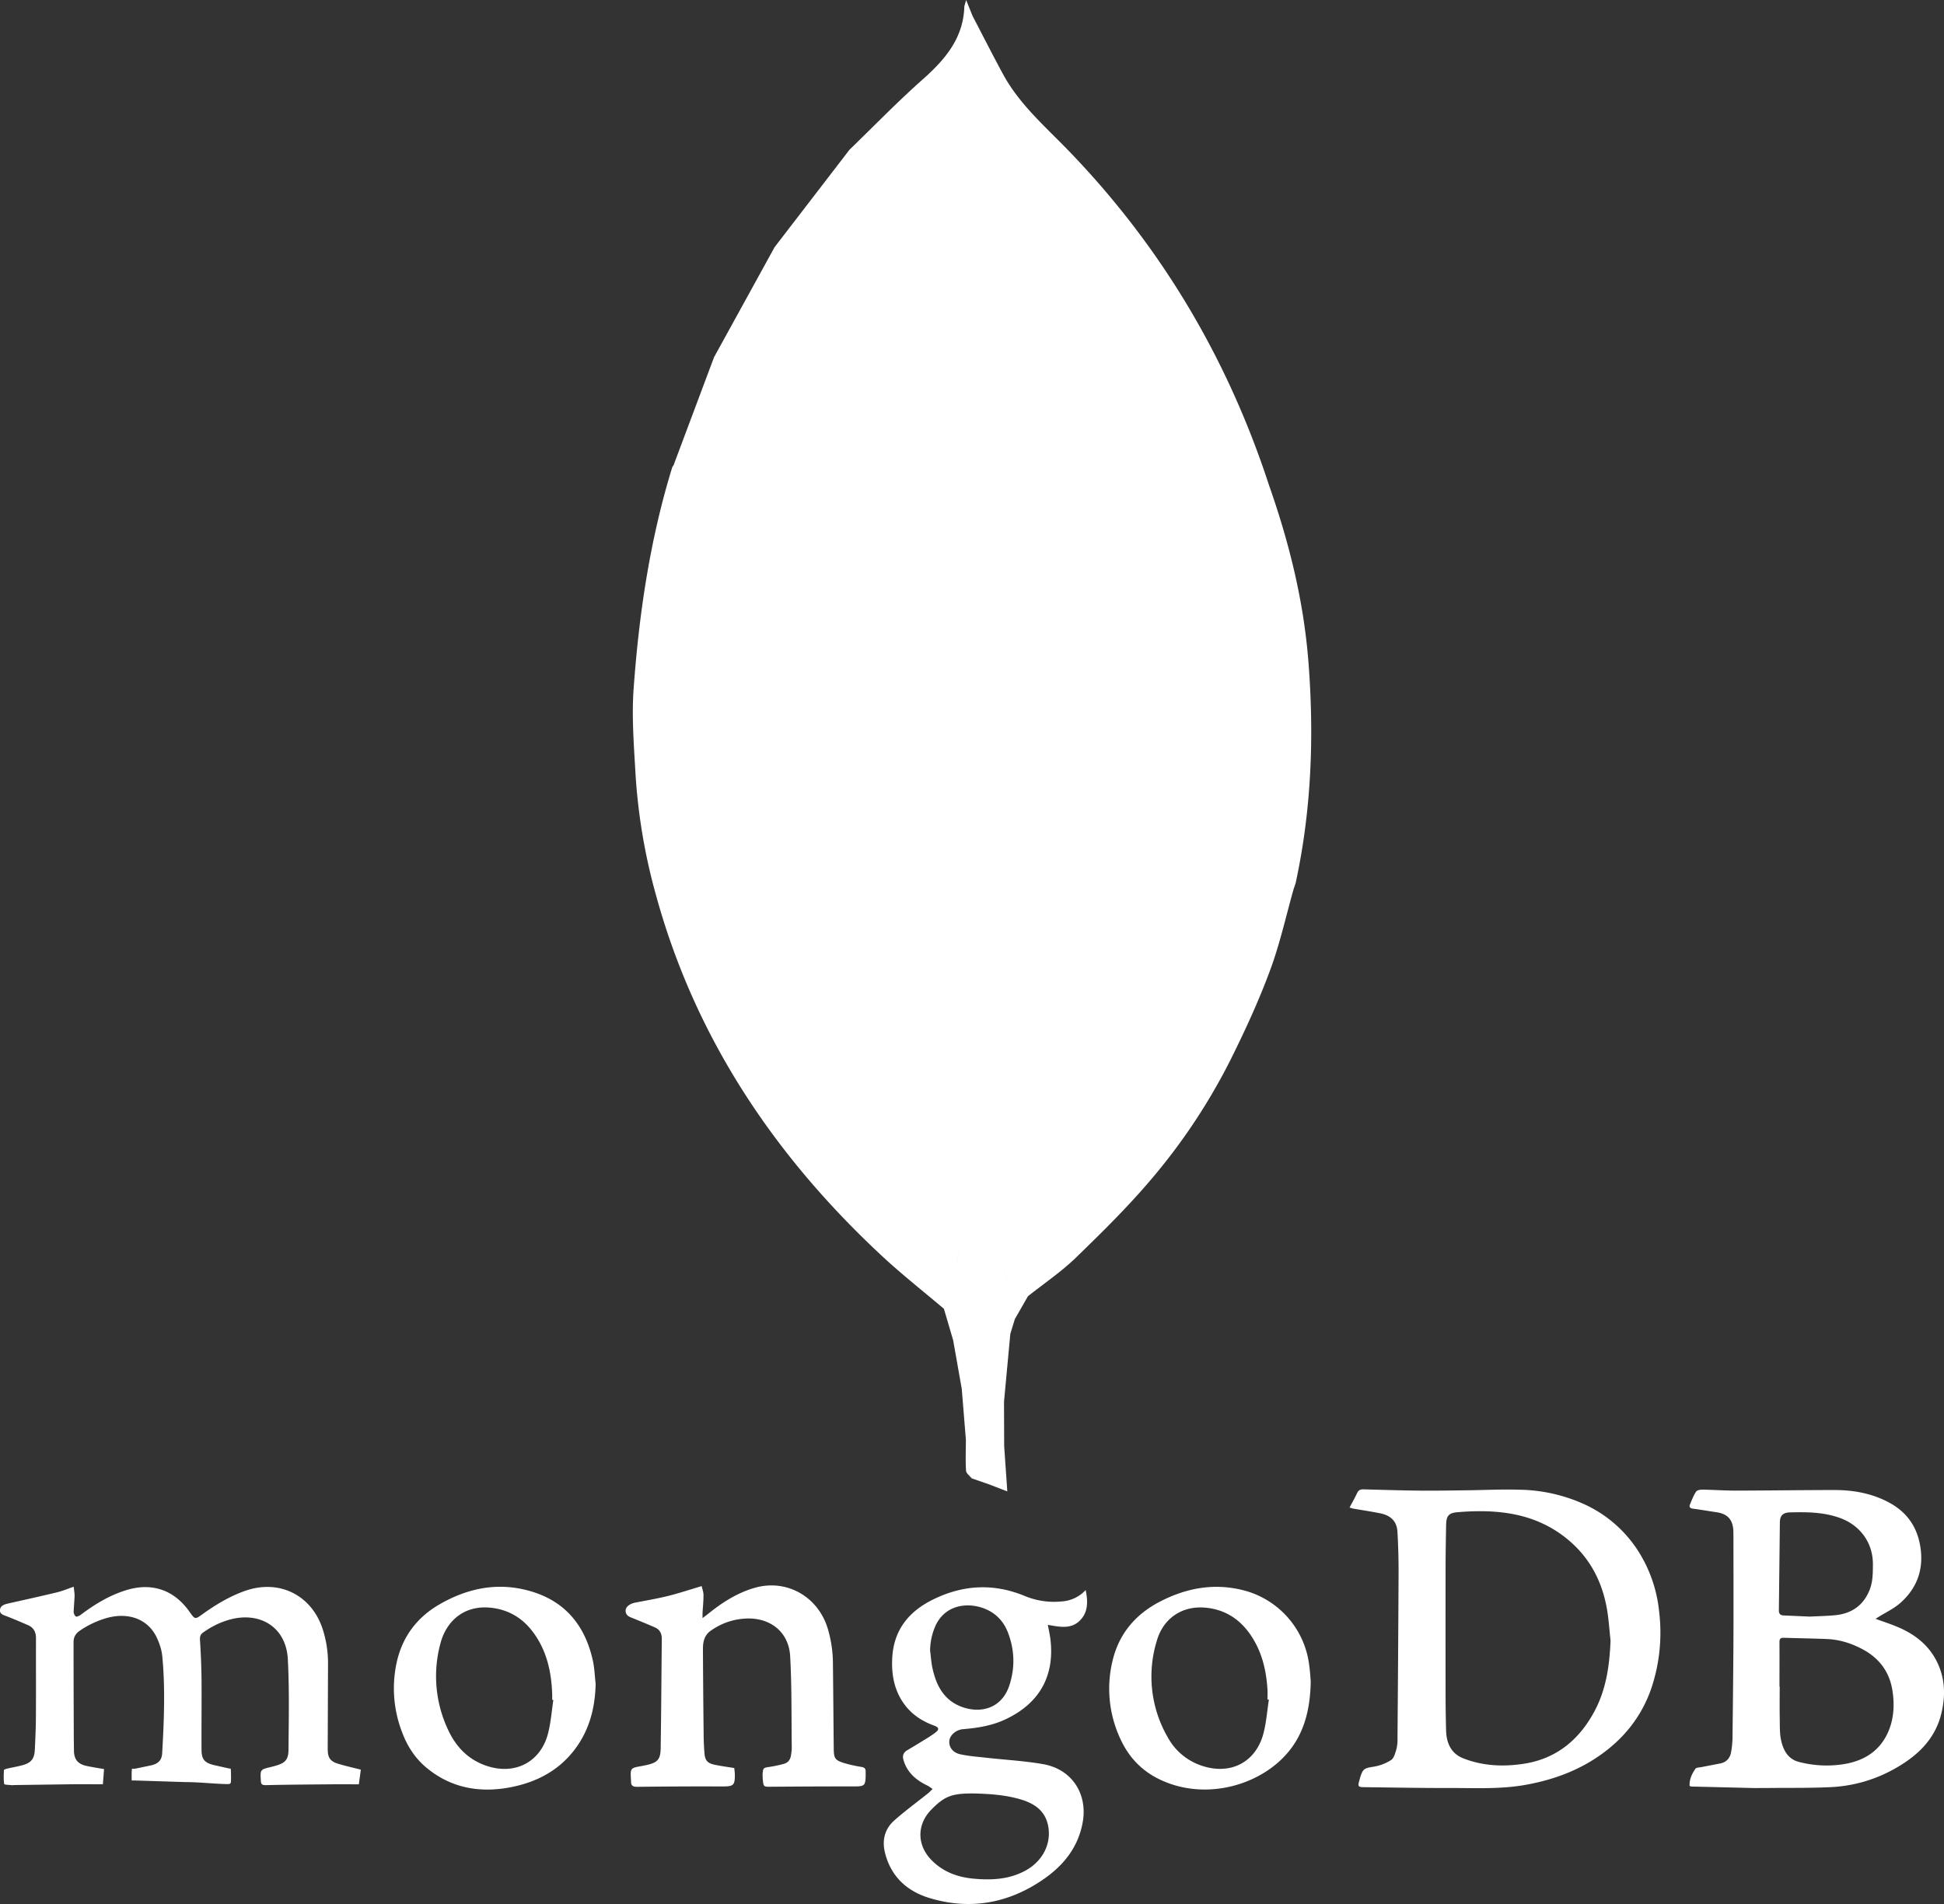 <svg width="49" height="48" viewBox="0 0 49 48" fill="none" xmlns="http://www.w3.org/2000/svg"><rect x="0" y="0" width="49" height="48" fill="#333333" stroke="none"/><path fill-rule="evenodd" clip-rule="evenodd" d="M31.998 12.268c-1.038-3.195-2.704-6.023-5.051-8.456-.594-.616-1.253-1.18-1.667-1.946-.262-.484-.511-.976-.766-1.464L24.352 0l-.045.158c-.021.796-.477 1.336-1.045 1.84-.64.567-1.235 1.182-1.85 1.777L19.525 6.23l-1.527 2.775-1.021 2.725-.03.042c-.563 1.824-.84 3.7-.976 5.594-.051.712.008 1.434.048 2.15a14.68 14.68 0 00.507 3.019c.98 3.596 2.969 6.579 5.688 9.113.505.471 1.051.9 1.578 1.347l.233.792.217 1.228.104 1.282c-.001.26-.012.521.004.78.004.067.092.128.141.192l.44.153.459.176-.079-1.139-.004-1.122.159-1.71.114-.372.33-.576c.405-.322.84-.615 1.21-.974.67-.65 1.337-1.307 1.935-2.019a15.157 15.157 0 001.982-3.009c.358-.722.697-1.46.976-2.214.247-.665.4-1.365.594-2.05l.05-.147c.401-1.847.469-3.714.322-5.592-.119-1.514-.479-2.974-.98-4.406zm-7.936 19.813c.061-.304.138-.606.193-.911-.055.305-.131.607-.193.91zm1.363.21l-.258-.558.258.557.378.32-.378-.32zm16.013 7.064a3.182 3.182 0 00-1.452-1.408 4.104 4.104 0 00-1.702-.391c-.443-.013-.889.01-1.333.015-.394.005-.789.012-1.183.008-.464-.005-.928-.019-1.392-.032-.077-.002-.131.013-.167.09-.056.12-.123.237-.192.368l.077.025c.23.04.462.074.69.12.295.058.427.225.44.47.02.349.029.699.028 1.049-.006 1.385-.016 2.77-.027 4.154a.993.993 0 01-.027.273c-.03.099-.06.227-.136.276a1.17 1.17 0 01-.444.168c-.224.036-.262.046-.332.263l-.03.11c-.033.118-.015.14.11.142.718.008 1.437.023 2.155.021.655-.002 1.31.037 1.963-.085.617-.114 1.193-.315 1.719-.655.682-.442 1.172-1.033 1.43-1.803a4.404 4.404 0 00.186-1.908 3.488 3.488 0 00-.38-1.27zm-1.259 3.807c-.384.707-.958 1.18-1.777 1.304-.514.078-1.028.055-1.517-.137-.31-.121-.425-.386-.435-.698a35.217 35.217 0 01-.013-.92 1088.04 1088.04 0 010-3.231c.001-.34.007-.68.013-1.02.004-.238.054-.318.29-.337 1.035-.086 2.023.024 2.843.744.508.446.796 1.013.916 1.666.05.271.065.55.096.826-.025.63-.11 1.242-.416 1.803zm8.69-1.166c-.205-.492-.591-.8-1.078-.996-.165-.068-.337-.123-.516-.189l.063-.04c.193-.122.409-.22.575-.372.406-.367.574-.828.495-1.376-.075-.522-.338-.904-.808-1.152-.427-.225-.887-.307-1.364-.307-.823.001-1.648.013-2.472.015-.284 0-.568-.02-.852-.025-.054 0-.136.014-.16.05-.065.098-.108.212-.154.321-.027.064 0 .1.073.109.198.026.396.06.595.09.274.04.407.18.424.454l.003.162c0 .85.004 1.698 0 2.548-.004.847-.014 1.696-.024 2.544a2.395 2.395 0 01-.032.32c-.023.16-.11.27-.276.305l-.47.091c-.055.011-.135.01-.158.044-.086.127-.155.266-.145.434l.048.013 1.576.038.316-.001c.546-.006 1.092.004 1.637-.023a3.621 3.621 0 001.656-.5c.545-.317.965-.735 1.114-1.364.096-.402.096-.806-.067-1.194zm-4.006-3.619c.003-.17.079-.244.25-.249.423-.011.842-.009 1.25.135.527.186.851.635.845 1.184-.002.211 0 .42-.078.623-.155.398-.452.609-.874.65-.22.022-.443.024-.639.035l-.655-.029c-.087-.003-.125-.04-.124-.13l.025-2.219zm2.715 5.318c-.211.454-.596.692-1.077.775a2.753 2.753 0 01-1.153-.05c-.282-.072-.397-.295-.453-.543-.038-.166-.032-.363-.035-.536-.005-.266-.001-.82-.001-.82h-.006c0-.393.002-.734 0-1.112-.001-.082.013-.123.114-.12.358.011.717.017 1.075.031.32.012.62.106.902.256.43.229.688.579.759 1.06.054.364.031.723-.125 1.06zM8.26 44.12l.008-2.143a2.805 2.805 0 00-.147-.944c-.295-.842-1.108-1.226-1.954-.923-.385.137-.73.346-1.06.582-.191.138-.191.138-.33-.059-.393-.556-.954-.746-1.607-.541-.422.132-.792.359-1.141.622-.033.025-.099.052-.118.037-.033-.024-.056-.08-.055-.124l.024-.38c.002-.08-.014-.16-.022-.245-.157.054-.284.108-.416.14-.407.098-.818.189-1.229.281-.099.023-.204.052-.213.165-.01.11.098.13.181.163.177.07.352.144.526.22.146.064.201.18.2.334-.002.664.002 1.328-.002 1.992-.002.27-.014.54-.027.81-.011.238-.094.339-.328.399-.124.032-.25.054-.376.083-.028.006-.075.024-.075.037-.005.117-.012.237.008.35.004.021.13.021.199.03l.047-.004 1.45-.02c.256-.002.512 0 .79 0l.03-.382c-.159-.029-.301-.05-.442-.08-.218-.048-.312-.163-.317-.381l-.004-.313c-.003-.81-.006-1.62-.006-2.431 0-.118.05-.211.154-.282a2.33 2.33 0 01.717-.332c.547-.138 1.021.054 1.232.514.067.145.119.306.134.463.077.813.043 1.626-.003 2.439-.01.175-.094.263-.269.306l-.411.086c-.033.009-.082-.014-.084.014-.01.112-.004.284-.004.284h.098l1.253.04c.344 0 .687.041 1.03.05.062 0 .116.01.12-.06a3.31 3.31 0 00-.004-.327l-.066-.011L5.4 44.5c-.238-.055-.32-.145-.32-.383-.004-.587.004-1.173 0-1.76a18.75 18.75 0 00-.039-1.005c-.006-.089.008-.147.08-.197.211-.15.44-.264.69-.33.772-.2 1.404.218 1.444 1.004.04.758.023 1.52.017 2.28-.002.264-.09.344-.354.414l-.091.024c-.27.064-.268.064-.252.347.005.089.03.111.126.11.55-.013 1.1-.016 1.65-.021.224-.002.45 0 .694 0l.05-.369c-.215-.056-.413-.098-.605-.16-.169-.057-.228-.157-.228-.334zm18.94-3.248c.226-.207.228-.482.165-.786a.9.9 0 01-.61.287 1.917 1.917 0 01-.896-.126c-.774-.328-1.537-.305-2.297.056-.64.302-1.033.774-1.072 1.49-.025.457.062.891.371 1.256.186.218.424.36.692.457.116.042.125.097.028.17a2.795 2.795 0 01-.222.15c-.162.1-.325.2-.49.297-.095.057-.128.13-.097.243.093.33.33.52.627.66l.108.074-.095.094c-.29.233-.593.453-.871.7-.234.207-.31.486-.239.793.143.612.554.992 1.137 1.166 1.02.305 1.977.13 2.85-.467.518-.355.89-.816 1.002-1.45.127-.713-.274-1.332-.992-1.46-.474-.084-.96-.109-1.44-.163-.224-.026-.452-.04-.67-.091-.185-.044-.277-.193-.26-.339.017-.143.171-.277.348-.29.356-.03.704-.084 1.032-.232.869-.393 1.272-1.08 1.171-2.005-.013-.125-.042-.248-.068-.393.278.047.563.116.788-.09zm-2.636 4.342c.354.01.756.032 1.144.144.342.099.623.271.706.648.1.456-.122.91-.568 1.153-.418.227-.872.246-1.332.2-.394-.04-.749-.175-1.032-.463-.375-.379-.377-.903-.002-1.28.334-.338.514-.408 1.084-.402zm.884-2.744c-.205.651-.804.74-1.274.533-.4-.177-.574-.526-.665-.923-.036-.153-.044-.312-.065-.468a1.58 1.58 0 01.143-.642c.3-.621 1.036-.584 1.443-.303.175.121.296.285.372.48.17.434.187.878.046 1.323zm-3.736 2.074a3.218 3.218 0 01-.422-.093c-.242-.073-.272-.118-.275-.371-.007-.706-.012-1.413-.02-2.118a3.132 3.132 0 00-.14-.935c-.26-.8-1.054-1.23-1.848-.993-.44.13-.818.375-1.17.661l-.129.098v-.13c.009-.15.025-.301.024-.451 0-.079-.031-.157-.046-.226-.3.09-.57.179-.844.248-.276.068-.557.115-.836.17-.138.028-.24.11-.237.205.003.133.115.158.212.198.176.072.352.144.526.22.125.055.175.157.174.289-.009.917-.014 1.836-.028 2.754-.004.29-.078.366-.367.43l-.126.025c-.267.045-.274.056-.256.335l.002.046c-.004.107.044.142.155.14.71-.008 1.42-.012 2.13-.009.305.001.337-.023.331-.331l-.014-.133c-.174-.029-.34-.05-.503-.085-.17-.038-.232-.107-.247-.278a5.689 5.689 0 01-.022-.473 355.17 355.17 0 01-.018-2.164c0-.182.034-.35.203-.467.256-.177.537-.28.847-.3.633-.044 1.115.327 1.149.951.042.77.03 1.542.04 2.313 0 .058-.01.116-.018.173-.015.113-.071.197-.187.226a3.37 3.37 0 01-.342.073c-.172.025-.176.024-.189.195l.005.116c.02.2.02.193.224.191.687-.005 1.373-.009 2.06-.008.287.001.307-.012.31-.305l-.001-.07c.004-.074-.03-.104-.107-.117zm9.591-4.462c-.72-.174-1.402-.044-2.05.287-.63.322-1.052.82-1.212 1.507a2.982 2.982 0 00.226 2.018c.202.419.513.743.937.953.991.493 2.204.27 2.982-.39.613-.521.839-1.214.852-2.072-.008-.086-.016-.252-.04-.416a2.227 2.227 0 00-1.694-1.887zm.546 3.608c-.191.743-.842 1.074-1.576.818a1.518 1.518 0 01-.842-.715 3.057 3.057 0 01-.27-2.436c.164-.561.631-.868 1.187-.83.497.035.88.27 1.16.67.295.422.41.901.44 1.405.005.08 0 .162 0 .243l.035.004c-.043.28-.064.567-.134.841zm-18.65-3.62c-.757-.171-1.466-.002-2.124.378-.568.329-.935.82-1.076 1.462a3.06 3.06 0 00.137 1.762c.13.35.329.658.62.898.612.505 1.327.633 2.088.492.645-.12 1.211-.402 1.623-.932.385-.495.532-1.063.547-1.679-.023-.195-.028-.394-.07-.584-.209-.95-.77-1.578-1.745-1.797zm.618 3.618c-.185.739-.845 1.078-1.574.822-.468-.164-.773-.503-.965-.937a3.16 3.16 0 01-.172-2.158c.153-.562.614-.976 1.32-.877.434.06.772.28 1.024.628.341.469.453 1.006.469 1.571v.116l.028.004c-.041.277-.062.56-.13.83z" fill="#fff"/></svg>
